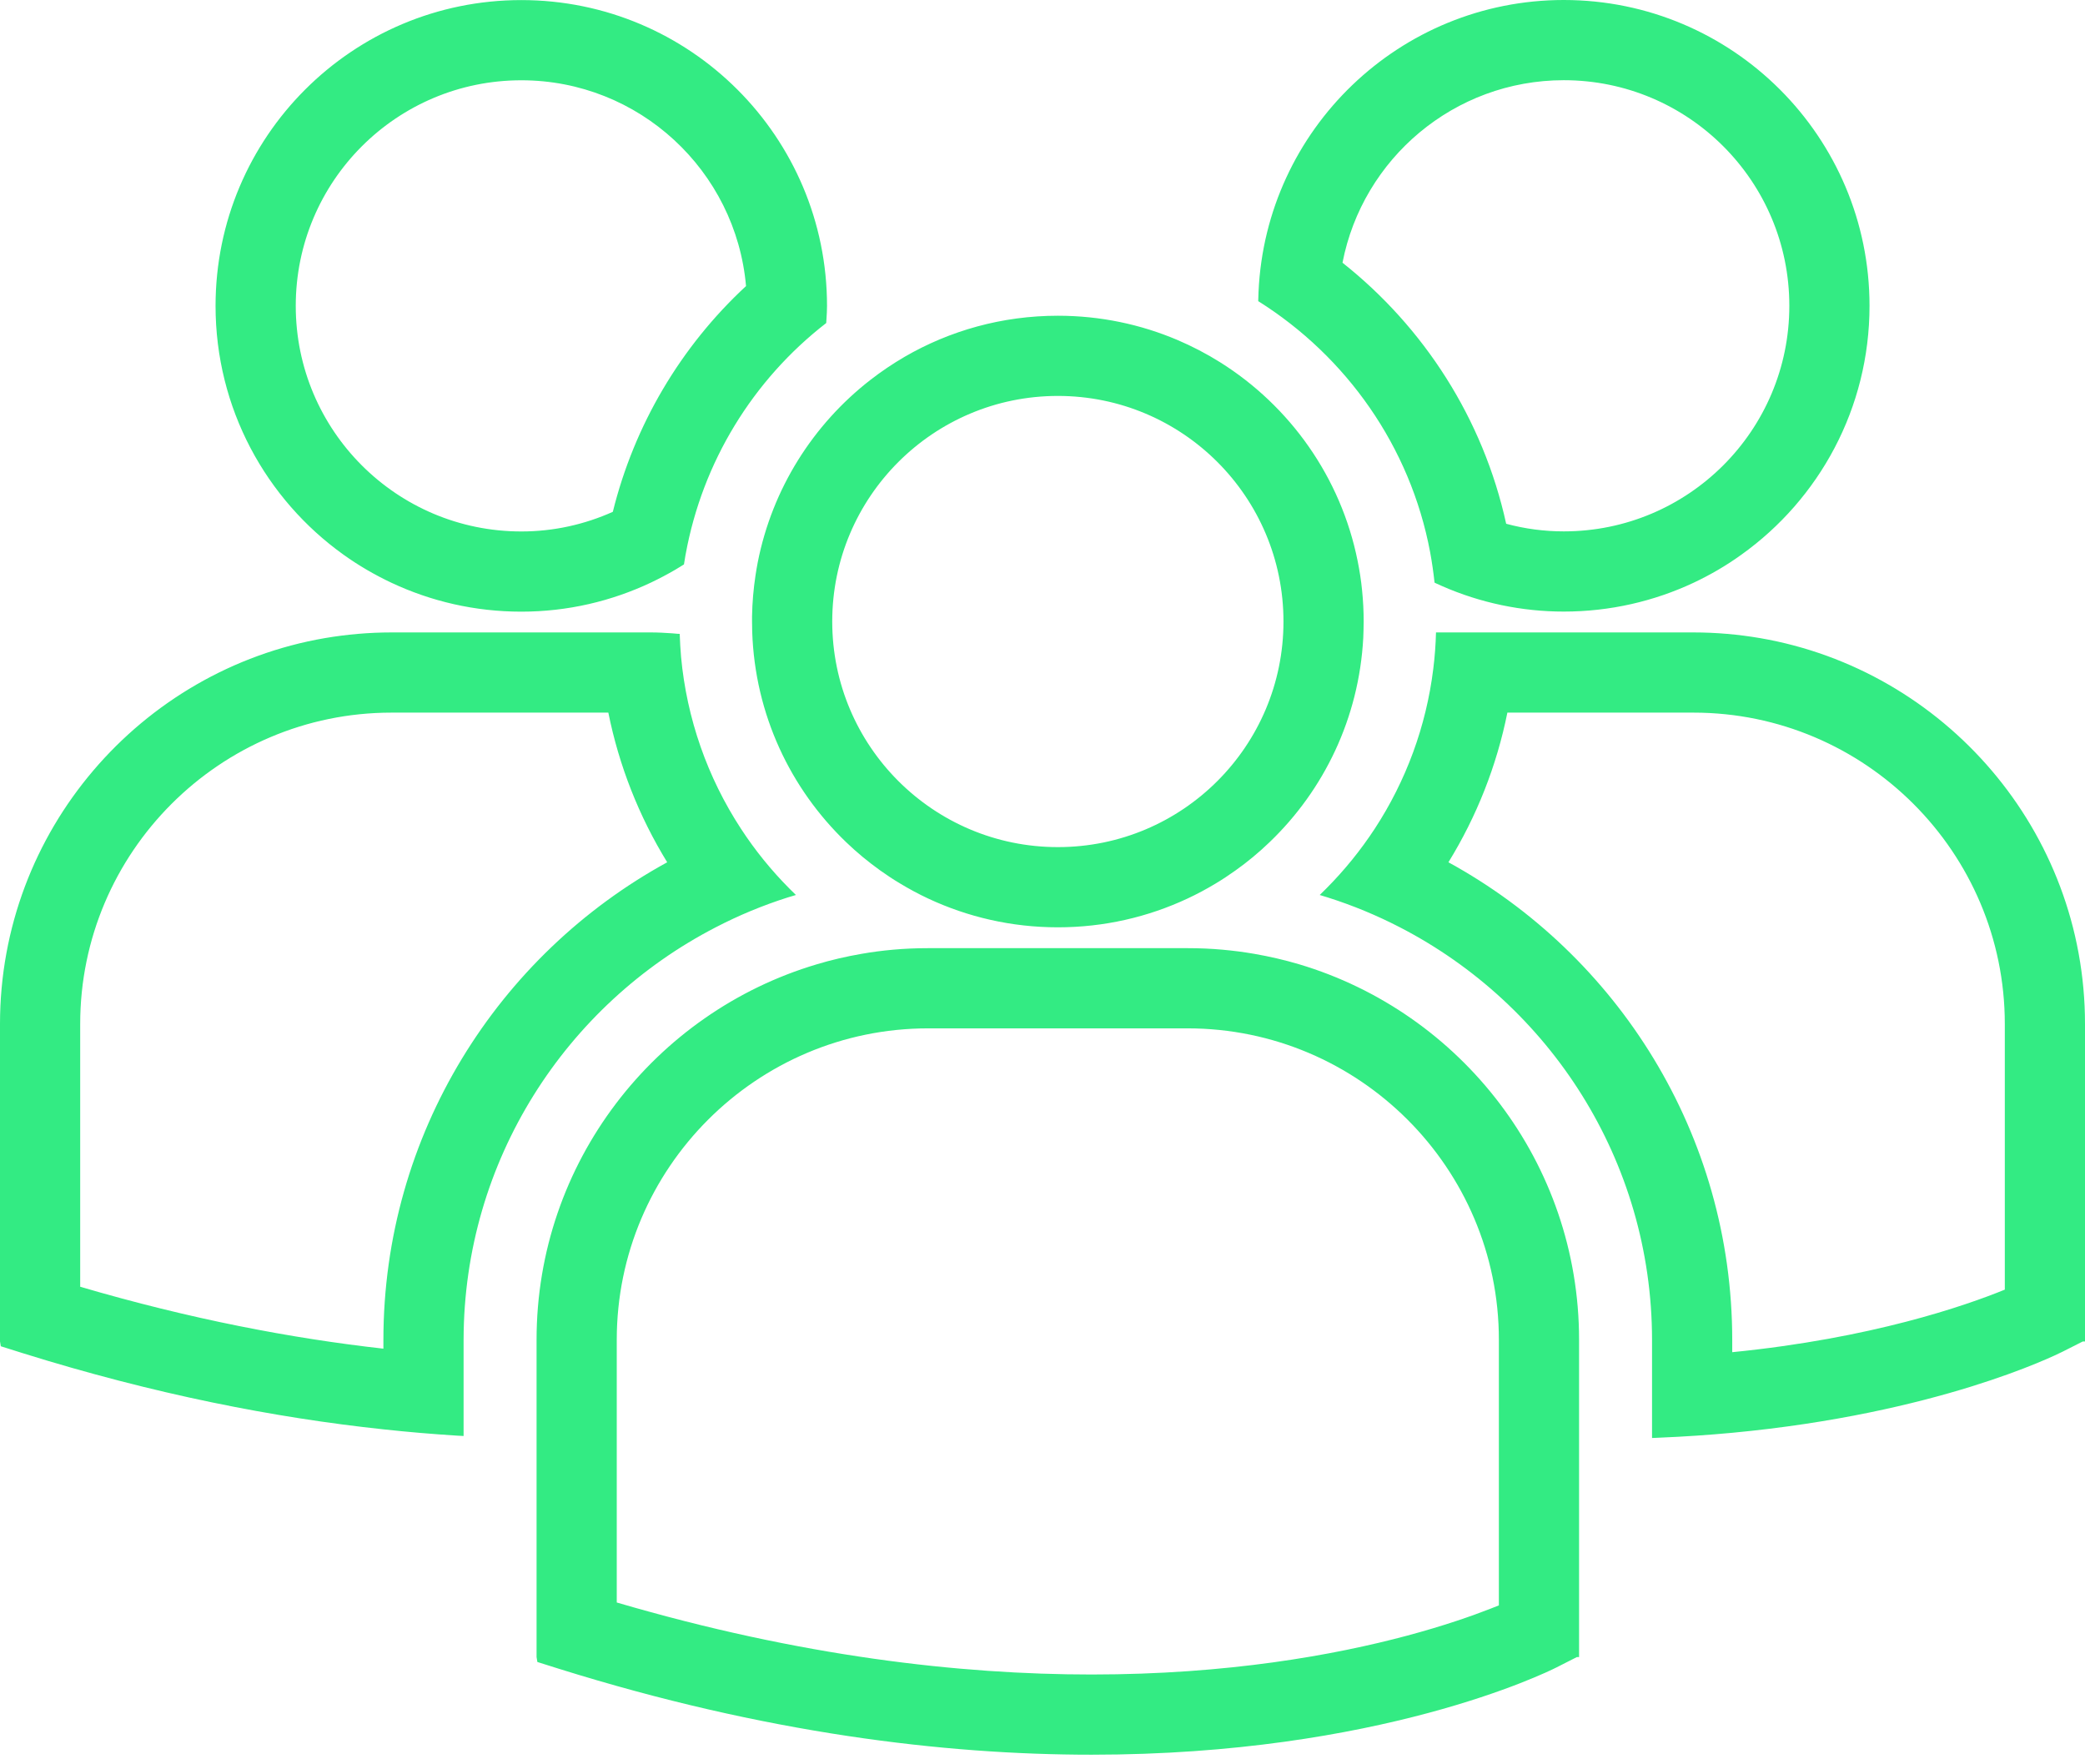 <?xml version="1.0" encoding="UTF-8"?> <svg xmlns="http://www.w3.org/2000/svg" width="26" height="22" viewBox="0 0 26 22" fill="none"> <path fill-rule="evenodd" clip-rule="evenodd" d="M15.694 3.637C15.692 3.676 15.691 3.716 15.69 3.755C16.788 4.444 17.587 5.568 17.834 6.886C17.857 7.011 17.875 7.137 17.889 7.265C17.895 7.268 17.901 7.271 17.907 7.274C17.933 7.286 17.959 7.298 17.985 7.309C18.462 7.518 18.978 7.626 19.5 7.626C20.078 7.626 20.627 7.497 21.118 7.267C21.328 7.168 21.529 7.051 21.716 6.916C22.683 6.225 23.313 5.093 23.313 3.813C23.313 1.707 21.606 0 19.5 0C17.453 0.001 15.786 1.614 15.694 3.637ZM19.5 1C18.132 1.001 16.992 1.979 16.741 3.276C17.755 4.079 18.494 5.219 18.782 6.531C19.015 6.594 19.257 6.626 19.5 6.626C21.054 6.626 22.313 5.367 22.313 3.813C22.313 2.259 21.054 1 19.5 1ZM21.949 7.957C21.679 7.911 21.401 7.886 21.118 7.886H17.907C17.903 8.039 17.892 8.19 17.873 8.34C17.785 9.055 17.534 9.736 17.143 10.334C16.968 10.601 16.765 10.852 16.537 11.081C16.511 11.108 16.484 11.134 16.457 11.16C16.491 11.17 16.524 11.18 16.558 11.191C16.87 11.29 17.171 11.415 17.457 11.563C19.321 12.525 20.599 14.468 20.601 16.706C20.601 16.705 20.601 16.706 20.601 16.706C20.601 16.707 20.601 16.709 20.601 16.711V17.931C20.631 17.93 20.661 17.928 20.691 17.927C21.008 17.914 21.311 17.893 21.601 17.866C24.153 17.626 25.611 16.909 25.718 16.856L25.973 16.727H26V12.768C26 10.36 24.247 8.353 21.949 7.957ZM25 16.081V12.768C25 10.629 23.258 8.886 21.118 8.886H18.797C18.664 9.548 18.415 10.179 18.062 10.752C20.168 11.905 21.601 14.142 21.601 16.711V16.861C23.339 16.688 24.504 16.283 25 16.081ZM19.663 20.663H19.691V16.706C19.691 14.496 18.217 12.625 16.2 12.024C16.018 11.97 15.832 11.927 15.642 11.894C15.51 11.871 15.377 11.854 15.243 11.842C15.1 11.829 14.955 11.823 14.809 11.823H11.574C11.427 11.823 11.282 11.829 11.138 11.842C11.004 11.854 10.872 11.871 10.742 11.894C10.552 11.927 10.365 11.97 10.183 12.025C8.166 12.625 6.691 14.496 6.691 16.706V20.662L6.701 20.724L6.974 20.81C9.543 21.613 11.775 21.88 13.612 21.88C17.201 21.88 19.28 20.857 19.409 20.792L19.663 20.663ZM5.781 17.906C5.751 17.905 5.721 17.903 5.691 17.901C5.396 17.882 5.092 17.857 4.781 17.823C3.429 17.679 1.926 17.386 0.283 16.873L0.01 16.787L0 16.726V12.768C0 10.36 1.753 8.353 4.05 7.957C4.321 7.911 4.599 7.886 4.882 7.886H8.118C8.206 7.886 8.293 7.891 8.38 7.897C8.404 7.899 8.427 7.901 8.45 7.903C8.459 7.903 8.467 7.904 8.476 7.904C8.479 8.001 8.485 8.097 8.493 8.192C8.564 8.96 8.822 9.695 9.24 10.334C9.414 10.601 9.617 10.852 9.846 11.082C9.872 11.108 9.898 11.134 9.925 11.16C9.892 11.169 9.859 11.18 9.825 11.19C9.513 11.289 9.212 11.414 8.925 11.563C7.061 12.525 5.784 14.468 5.781 16.706C5.781 16.707 5.781 16.709 5.781 16.711V17.906ZM8.32 10.752C6.214 11.905 4.781 14.141 4.781 16.711V16.817C3.636 16.689 2.374 16.448 1 16.045V12.768C1 10.629 2.742 8.886 4.882 8.886H7.586C7.719 9.548 7.968 10.179 8.32 10.752ZM10.975 10.853C11.055 10.91 11.136 10.964 11.22 11.014C11.334 11.083 11.452 11.147 11.574 11.204C12.065 11.434 12.613 11.563 13.192 11.563C13.77 11.563 14.318 11.434 14.809 11.204C14.929 11.148 15.046 11.085 15.159 11.017C15.244 10.966 15.327 10.911 15.408 10.853C15.557 10.747 15.698 10.63 15.83 10.503C16.509 9.853 16.947 8.954 17 7.952C17.001 7.922 17.003 7.893 17.003 7.863C17.004 7.825 17.005 7.787 17.005 7.75C17.005 7.618 16.998 7.487 16.985 7.359C16.973 7.236 16.954 7.115 16.93 6.996C16.721 5.952 16.085 5.062 15.213 4.516C15.044 4.41 14.867 4.318 14.682 4.239C14.225 4.045 13.721 3.937 13.192 3.937C12.496 3.937 11.843 4.123 11.281 4.449C11.132 4.536 10.988 4.633 10.853 4.738C10.14 5.292 9.63 6.093 9.449 7.012C9.439 7.066 9.429 7.121 9.421 7.176C9.396 7.342 9.381 7.512 9.378 7.684C9.378 7.706 9.378 7.728 9.378 7.75C9.378 7.793 9.379 7.835 9.38 7.877C9.414 8.909 9.857 9.836 10.553 10.503C10.685 10.63 10.826 10.746 10.975 10.853ZM8.551 6.907C8.76 5.766 9.383 4.741 10.303 4.028C10.304 4.007 10.305 3.986 10.307 3.964C10.308 3.941 10.31 3.917 10.311 3.894C10.312 3.867 10.313 3.841 10.313 3.814C10.313 1.708 8.606 0.001 6.501 0.001C4.394 0.001 2.688 1.708 2.688 3.814C2.688 5.093 3.317 6.225 4.284 6.917C4.471 7.051 4.672 7.168 4.882 7.267C5.374 7.498 5.922 7.627 6.501 7.627C7.079 7.627 7.627 7.496 8.118 7.264C8.221 7.215 8.323 7.161 8.421 7.104C8.457 7.082 8.493 7.061 8.529 7.038C8.535 6.999 8.541 6.961 8.548 6.922C8.549 6.917 8.55 6.912 8.551 6.907ZM9.303 3.567C8.487 4.323 7.909 5.302 7.642 6.382C7.292 6.539 6.907 6.627 6.501 6.627C4.947 6.627 3.688 5.367 3.688 3.814C3.688 2.26 4.947 1.001 6.501 1.001C7.97 1.001 9.177 2.129 9.303 3.567ZM7.691 19.982C9.984 20.655 11.973 20.88 13.612 20.88C15.311 20.88 16.641 20.638 17.549 20.395C18.004 20.273 18.353 20.151 18.59 20.058C18.626 20.044 18.66 20.03 18.691 20.018V16.706C18.691 14.566 16.949 12.823 14.809 12.823H11.574C9.434 12.823 7.691 14.566 7.691 16.706V19.982ZM13.192 10.563C14.746 10.563 16.005 9.303 16.005 7.75C16.005 6.196 14.745 4.937 13.192 4.937C11.638 4.937 10.378 6.197 10.378 7.75C10.378 9.303 11.638 10.563 13.192 10.563Z" fill="#33EB83"></path> </svg> 